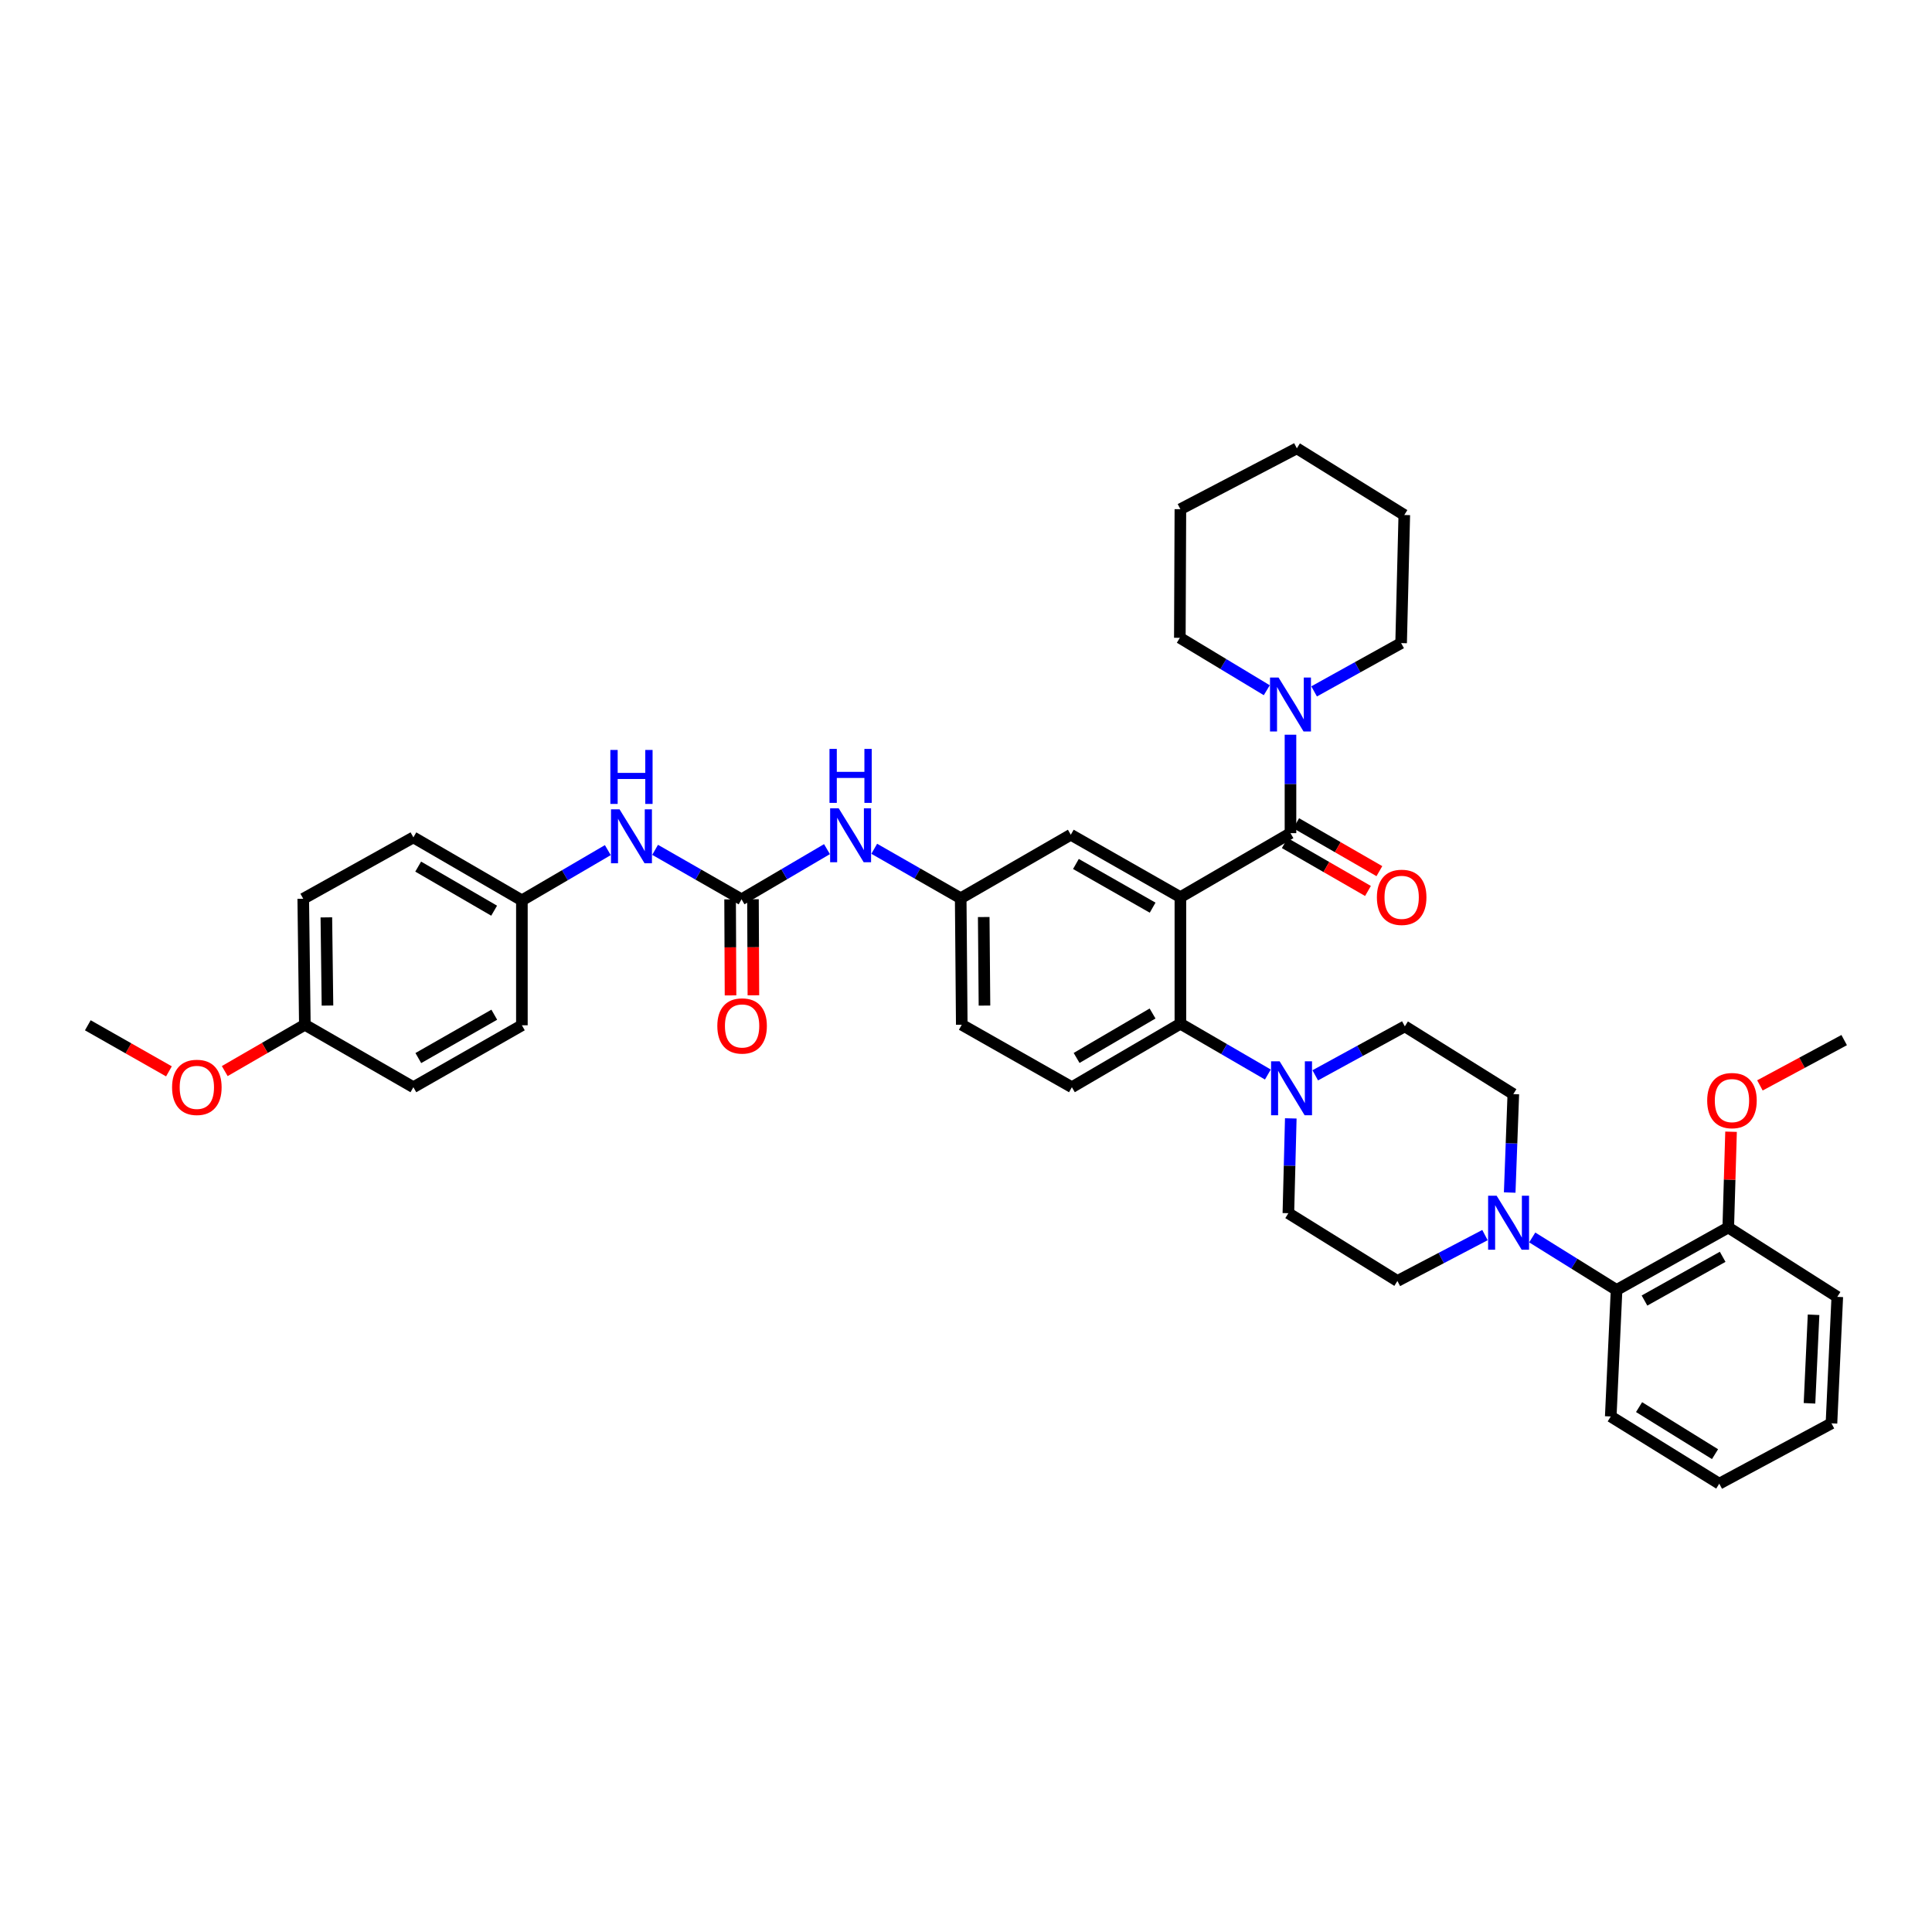 <?xml version='1.0' encoding='iso-8859-1'?>
<svg version='1.1' baseProfile='full'
              xmlns='http://www.w3.org/2000/svg'
                      xmlns:rdkit='http://www.rdkit.org/xml'
                      xmlns:xlink='http://www.w3.org/1999/xlink'
                  xml:space='preserve'
width='1000px' height='1000px' viewBox='0 0 1000 1000'>
<!-- END OF HEADER -->
<rect style='opacity:1.0;fill:#FFFFFF;stroke:none' width='1000' height='1000' x='0' y='0'> </rect>
<path class='bond-0' d='M 610.967,464.372 L 667.952,431.237' style='fill:none;fill-rule:evenodd;stroke:#000000;stroke-width:6px;stroke-linecap:butt;stroke-linejoin:miter;stroke-opacity:1' />
<path class='bond-1' d='M 610.967,464.372 L 610.967,529.874' style='fill:none;fill-rule:evenodd;stroke:#000000;stroke-width:6px;stroke-linecap:butt;stroke-linejoin:miter;stroke-opacity:1' />
<path class='bond-7' d='M 610.967,464.372 L 554.244,432.059' style='fill:none;fill-rule:evenodd;stroke:#000000;stroke-width:6px;stroke-linecap:butt;stroke-linejoin:miter;stroke-opacity:1' />
<path class='bond-7' d='M 596.599,469.81 L 556.893,447.191' style='fill:none;fill-rule:evenodd;stroke:#000000;stroke-width:6px;stroke-linecap:butt;stroke-linejoin:miter;stroke-opacity:1' />
<path class='bond-5' d='M 667.952,431.237 L 667.952,405.763' style='fill:none;fill-rule:evenodd;stroke:#000000;stroke-width:6px;stroke-linecap:butt;stroke-linejoin:miter;stroke-opacity:1' />
<path class='bond-5' d='M 667.952,405.763 L 667.952,380.288' style='fill:none;fill-rule:evenodd;stroke:#0000FF;stroke-width:6px;stroke-linecap:butt;stroke-linejoin:miter;stroke-opacity:1' />
<path class='bond-11' d='M 664.999,436.366 L 686.53,448.764' style='fill:none;fill-rule:evenodd;stroke:#000000;stroke-width:6px;stroke-linecap:butt;stroke-linejoin:miter;stroke-opacity:1' />
<path class='bond-11' d='M 686.53,448.764 L 708.061,461.162' style='fill:none;fill-rule:evenodd;stroke:#FF0000;stroke-width:6px;stroke-linecap:butt;stroke-linejoin:miter;stroke-opacity:1' />
<path class='bond-11' d='M 670.906,426.108 L 692.437,438.506' style='fill:none;fill-rule:evenodd;stroke:#000000;stroke-width:6px;stroke-linecap:butt;stroke-linejoin:miter;stroke-opacity:1' />
<path class='bond-11' d='M 692.437,438.506 L 713.968,450.904' style='fill:none;fill-rule:evenodd;stroke:#FF0000;stroke-width:6px;stroke-linecap:butt;stroke-linejoin:miter;stroke-opacity:1' />
<path class='bond-2' d='M 610.967,529.874 L 633.607,543.023' style='fill:none;fill-rule:evenodd;stroke:#000000;stroke-width:6px;stroke-linecap:butt;stroke-linejoin:miter;stroke-opacity:1' />
<path class='bond-2' d='M 633.607,543.023 L 656.248,556.173' style='fill:none;fill-rule:evenodd;stroke:#0000FF;stroke-width:6px;stroke-linecap:butt;stroke-linejoin:miter;stroke-opacity:1' />
<path class='bond-9' d='M 610.967,529.874 L 554.803,562.74' style='fill:none;fill-rule:evenodd;stroke:#000000;stroke-width:6px;stroke-linecap:butt;stroke-linejoin:miter;stroke-opacity:1' />
<path class='bond-9' d='M 596.564,524.588 L 557.249,547.594' style='fill:none;fill-rule:evenodd;stroke:#000000;stroke-width:6px;stroke-linecap:butt;stroke-linejoin:miter;stroke-opacity:1' />
<path class='bond-13' d='M 668.109,578.876 L 667.485,603.414' style='fill:none;fill-rule:evenodd;stroke:#0000FF;stroke-width:6px;stroke-linecap:butt;stroke-linejoin:miter;stroke-opacity:1' />
<path class='bond-13' d='M 667.485,603.414 L 666.861,627.952' style='fill:none;fill-rule:evenodd;stroke:#000000;stroke-width:6px;stroke-linecap:butt;stroke-linejoin:miter;stroke-opacity:1' />
<path class='bond-14' d='M 680.769,556.587 L 703.955,543.911' style='fill:none;fill-rule:evenodd;stroke:#0000FF;stroke-width:6px;stroke-linecap:butt;stroke-linejoin:miter;stroke-opacity:1' />
<path class='bond-14' d='M 703.955,543.911 L 727.141,531.235' style='fill:none;fill-rule:evenodd;stroke:#000000;stroke-width:6px;stroke-linecap:butt;stroke-linejoin:miter;stroke-opacity:1' />
<path class='bond-3' d='M 383.819,465.484 L 405.93,452.498' style='fill:none;fill-rule:evenodd;stroke:#000000;stroke-width:6px;stroke-linecap:butt;stroke-linejoin:miter;stroke-opacity:1' />
<path class='bond-3' d='M 405.93,452.498 L 428.042,439.511' style='fill:none;fill-rule:evenodd;stroke:#0000FF;stroke-width:6px;stroke-linecap:butt;stroke-linejoin:miter;stroke-opacity:1' />
<path class='bond-10' d='M 383.819,465.484 L 361.45,452.678' style='fill:none;fill-rule:evenodd;stroke:#000000;stroke-width:6px;stroke-linecap:butt;stroke-linejoin:miter;stroke-opacity:1' />
<path class='bond-10' d='M 361.45,452.678 L 339.081,439.872' style='fill:none;fill-rule:evenodd;stroke:#0000FF;stroke-width:6px;stroke-linecap:butt;stroke-linejoin:miter;stroke-opacity:1' />
<path class='bond-17' d='M 377.901,465.51 L 378.01,490.363' style='fill:none;fill-rule:evenodd;stroke:#000000;stroke-width:6px;stroke-linecap:butt;stroke-linejoin:miter;stroke-opacity:1' />
<path class='bond-17' d='M 378.01,490.363 L 378.12,515.217' style='fill:none;fill-rule:evenodd;stroke:#FF0000;stroke-width:6px;stroke-linecap:butt;stroke-linejoin:miter;stroke-opacity:1' />
<path class='bond-17' d='M 389.737,465.457 L 389.847,490.311' style='fill:none;fill-rule:evenodd;stroke:#000000;stroke-width:6px;stroke-linecap:butt;stroke-linejoin:miter;stroke-opacity:1' />
<path class='bond-17' d='M 389.847,490.311 L 389.957,515.165' style='fill:none;fill-rule:evenodd;stroke:#FF0000;stroke-width:6px;stroke-linecap:butt;stroke-linejoin:miter;stroke-opacity:1' />
<path class='bond-4' d='M 768.622,639.284 L 745.958,651.155' style='fill:none;fill-rule:evenodd;stroke:#0000FF;stroke-width:6px;stroke-linecap:butt;stroke-linejoin:miter;stroke-opacity:1' />
<path class='bond-4' d='M 745.958,651.155 L 723.294,663.027' style='fill:none;fill-rule:evenodd;stroke:#000000;stroke-width:6px;stroke-linecap:butt;stroke-linejoin:miter;stroke-opacity:1' />
<path class='bond-6' d='M 793.079,640.504 L 814.906,654.093' style='fill:none;fill-rule:evenodd;stroke:#0000FF;stroke-width:6px;stroke-linecap:butt;stroke-linejoin:miter;stroke-opacity:1' />
<path class='bond-6' d='M 814.906,654.093 L 836.733,667.683' style='fill:none;fill-rule:evenodd;stroke:#000000;stroke-width:6px;stroke-linecap:butt;stroke-linejoin:miter;stroke-opacity:1' />
<path class='bond-40' d='M 781.415,617.251 L 782.354,591.777' style='fill:none;fill-rule:evenodd;stroke:#0000FF;stroke-width:6px;stroke-linecap:butt;stroke-linejoin:miter;stroke-opacity:1' />
<path class='bond-40' d='M 782.354,591.777 L 783.292,566.304' style='fill:none;fill-rule:evenodd;stroke:#000000;stroke-width:6px;stroke-linecap:butt;stroke-linejoin:miter;stroke-opacity:1' />
<path class='bond-27' d='M 655.687,357.262 L 633.185,343.695' style='fill:none;fill-rule:evenodd;stroke:#0000FF;stroke-width:6px;stroke-linecap:butt;stroke-linejoin:miter;stroke-opacity:1' />
<path class='bond-27' d='M 633.185,343.695 L 610.684,330.127' style='fill:none;fill-rule:evenodd;stroke:#000000;stroke-width:6px;stroke-linecap:butt;stroke-linejoin:miter;stroke-opacity:1' />
<path class='bond-28' d='M 680.183,357.867 L 702.699,345.368' style='fill:none;fill-rule:evenodd;stroke:#0000FF;stroke-width:6px;stroke-linecap:butt;stroke-linejoin:miter;stroke-opacity:1' />
<path class='bond-28' d='M 702.699,345.368 L 725.215,332.87' style='fill:none;fill-rule:evenodd;stroke:#000000;stroke-width:6px;stroke-linecap:butt;stroke-linejoin:miter;stroke-opacity:1' />
<path class='bond-18' d='M 836.733,667.683 L 894.541,635.343' style='fill:none;fill-rule:evenodd;stroke:#000000;stroke-width:6px;stroke-linecap:butt;stroke-linejoin:miter;stroke-opacity:1' />
<path class='bond-18' d='M 851.184,673.162 L 891.649,650.524' style='fill:none;fill-rule:evenodd;stroke:#000000;stroke-width:6px;stroke-linecap:butt;stroke-linejoin:miter;stroke-opacity:1' />
<path class='bond-30' d='M 836.733,667.683 L 833.722,733.165' style='fill:none;fill-rule:evenodd;stroke:#000000;stroke-width:6px;stroke-linecap:butt;stroke-linejoin:miter;stroke-opacity:1' />
<path class='bond-12' d='M 554.244,432.059 L 497.258,464.931' style='fill:none;fill-rule:evenodd;stroke:#000000;stroke-width:6px;stroke-linecap:butt;stroke-linejoin:miter;stroke-opacity:1' />
<path class='bond-8' d='M 452.507,439.328 L 474.882,452.13' style='fill:none;fill-rule:evenodd;stroke:#0000FF;stroke-width:6px;stroke-linecap:butt;stroke-linejoin:miter;stroke-opacity:1' />
<path class='bond-8' d='M 474.882,452.13 L 497.258,464.931' style='fill:none;fill-rule:evenodd;stroke:#000000;stroke-width:6px;stroke-linecap:butt;stroke-linejoin:miter;stroke-opacity:1' />
<path class='bond-20' d='M 554.803,562.74 L 497.81,530.413' style='fill:none;fill-rule:evenodd;stroke:#000000;stroke-width:6px;stroke-linecap:butt;stroke-linejoin:miter;stroke-opacity:1' />
<path class='bond-19' d='M 314.61,440.021 L 292.37,453.022' style='fill:none;fill-rule:evenodd;stroke:#0000FF;stroke-width:6px;stroke-linecap:butt;stroke-linejoin:miter;stroke-opacity:1' />
<path class='bond-19' d='M 292.37,453.022 L 270.13,466.023' style='fill:none;fill-rule:evenodd;stroke:#000000;stroke-width:6px;stroke-linecap:butt;stroke-linejoin:miter;stroke-opacity:1' />
<path class='bond-39' d='M 497.258,464.931 L 497.81,530.413' style='fill:none;fill-rule:evenodd;stroke:#000000;stroke-width:6px;stroke-linecap:butt;stroke-linejoin:miter;stroke-opacity:1' />
<path class='bond-39' d='M 509.177,474.654 L 509.563,520.491' style='fill:none;fill-rule:evenodd;stroke:#000000;stroke-width:6px;stroke-linecap:butt;stroke-linejoin:miter;stroke-opacity:1' />
<path class='bond-15' d='M 666.861,627.952 L 723.294,663.027' style='fill:none;fill-rule:evenodd;stroke:#000000;stroke-width:6px;stroke-linecap:butt;stroke-linejoin:miter;stroke-opacity:1' />
<path class='bond-16' d='M 727.141,531.235 L 783.292,566.304' style='fill:none;fill-rule:evenodd;stroke:#000000;stroke-width:6px;stroke-linecap:butt;stroke-linejoin:miter;stroke-opacity:1' />
<path class='bond-26' d='M 894.541,635.343 L 895.265,610.566' style='fill:none;fill-rule:evenodd;stroke:#000000;stroke-width:6px;stroke-linecap:butt;stroke-linejoin:miter;stroke-opacity:1' />
<path class='bond-26' d='M 895.265,610.566 L 895.988,585.789' style='fill:none;fill-rule:evenodd;stroke:#FF0000;stroke-width:6px;stroke-linecap:butt;stroke-linejoin:miter;stroke-opacity:1' />
<path class='bond-31' d='M 894.541,635.343 L 950.975,671.247' style='fill:none;fill-rule:evenodd;stroke:#000000;stroke-width:6px;stroke-linecap:butt;stroke-linejoin:miter;stroke-opacity:1' />
<path class='bond-22' d='M 270.13,466.023 L 270.13,530.683' style='fill:none;fill-rule:evenodd;stroke:#000000;stroke-width:6px;stroke-linecap:butt;stroke-linejoin:miter;stroke-opacity:1' />
<path class='bond-23' d='M 270.13,466.023 L 213.966,433.427' style='fill:none;fill-rule:evenodd;stroke:#000000;stroke-width:6px;stroke-linecap:butt;stroke-linejoin:miter;stroke-opacity:1' />
<path class='bond-23' d='M 255.764,471.371 L 216.449,448.553' style='fill:none;fill-rule:evenodd;stroke:#000000;stroke-width:6px;stroke-linecap:butt;stroke-linejoin:miter;stroke-opacity:1' />
<path class='bond-21' d='M 157.789,530.413 L 156.96,465.201' style='fill:none;fill-rule:evenodd;stroke:#000000;stroke-width:6px;stroke-linecap:butt;stroke-linejoin:miter;stroke-opacity:1' />
<path class='bond-21' d='M 169.5,520.481 L 168.92,474.832' style='fill:none;fill-rule:evenodd;stroke:#000000;stroke-width:6px;stroke-linecap:butt;stroke-linejoin:miter;stroke-opacity:1' />
<path class='bond-29' d='M 157.789,530.413 L 137.057,542.402' style='fill:none;fill-rule:evenodd;stroke:#000000;stroke-width:6px;stroke-linecap:butt;stroke-linejoin:miter;stroke-opacity:1' />
<path class='bond-29' d='M 137.057,542.402 L 116.325,554.391' style='fill:none;fill-rule:evenodd;stroke:#FF0000;stroke-width:6px;stroke-linecap:butt;stroke-linejoin:miter;stroke-opacity:1' />
<path class='bond-42' d='M 157.789,530.413 L 213.966,562.74' style='fill:none;fill-rule:evenodd;stroke:#000000;stroke-width:6px;stroke-linecap:butt;stroke-linejoin:miter;stroke-opacity:1' />
<path class='bond-25' d='M 270.13,530.683 L 213.966,562.74' style='fill:none;fill-rule:evenodd;stroke:#000000;stroke-width:6px;stroke-linecap:butt;stroke-linejoin:miter;stroke-opacity:1' />
<path class='bond-25' d='M 255.838,525.211 L 216.523,547.651' style='fill:none;fill-rule:evenodd;stroke:#000000;stroke-width:6px;stroke-linecap:butt;stroke-linejoin:miter;stroke-opacity:1' />
<path class='bond-24' d='M 213.966,433.427 L 156.96,465.201' style='fill:none;fill-rule:evenodd;stroke:#000000;stroke-width:6px;stroke-linecap:butt;stroke-linejoin:miter;stroke-opacity:1' />
<path class='bond-32' d='M 910.933,561.803 L 932.739,550.076' style='fill:none;fill-rule:evenodd;stroke:#FF0000;stroke-width:6px;stroke-linecap:butt;stroke-linejoin:miter;stroke-opacity:1' />
<path class='bond-32' d='M 932.739,550.076 L 954.545,538.35' style='fill:none;fill-rule:evenodd;stroke:#000000;stroke-width:6px;stroke-linecap:butt;stroke-linejoin:miter;stroke-opacity:1' />
<path class='bond-34' d='M 610.684,330.127 L 610.967,263.554' style='fill:none;fill-rule:evenodd;stroke:#000000;stroke-width:6px;stroke-linecap:butt;stroke-linejoin:miter;stroke-opacity:1' />
<path class='bond-35' d='M 725.215,332.87 L 726.858,266.566' style='fill:none;fill-rule:evenodd;stroke:#000000;stroke-width:6px;stroke-linecap:butt;stroke-linejoin:miter;stroke-opacity:1' />
<path class='bond-33' d='M 87.443,554.534 L 66.449,542.608' style='fill:none;fill-rule:evenodd;stroke:#FF0000;stroke-width:6px;stroke-linecap:butt;stroke-linejoin:miter;stroke-opacity:1' />
<path class='bond-33' d='M 66.449,542.608 L 45.455,530.683' style='fill:none;fill-rule:evenodd;stroke:#000000;stroke-width:6px;stroke-linecap:butt;stroke-linejoin:miter;stroke-opacity:1' />
<path class='bond-36' d='M 833.722,733.165 L 889.886,767.951' style='fill:none;fill-rule:evenodd;stroke:#000000;stroke-width:6px;stroke-linecap:butt;stroke-linejoin:miter;stroke-opacity:1' />
<path class='bond-36' d='M 848.379,728.32 L 887.694,752.67' style='fill:none;fill-rule:evenodd;stroke:#000000;stroke-width:6px;stroke-linecap:butt;stroke-linejoin:miter;stroke-opacity:1' />
<path class='bond-43' d='M 950.975,671.247 L 947.963,736.716' style='fill:none;fill-rule:evenodd;stroke:#000000;stroke-width:6px;stroke-linecap:butt;stroke-linejoin:miter;stroke-opacity:1' />
<path class='bond-43' d='M 938.699,680.523 L 936.591,726.351' style='fill:none;fill-rule:evenodd;stroke:#000000;stroke-width:6px;stroke-linecap:butt;stroke-linejoin:miter;stroke-opacity:1' />
<path class='bond-41' d='M 610.967,263.554 L 671.247,232.049' style='fill:none;fill-rule:evenodd;stroke:#000000;stroke-width:6px;stroke-linecap:butt;stroke-linejoin:miter;stroke-opacity:1' />
<path class='bond-38' d='M 726.858,266.566 L 671.247,232.049' style='fill:none;fill-rule:evenodd;stroke:#000000;stroke-width:6px;stroke-linecap:butt;stroke-linejoin:miter;stroke-opacity:1' />
<path class='bond-37' d='M 889.886,767.951 L 947.963,736.716' style='fill:none;fill-rule:evenodd;stroke:#000000;stroke-width:6px;stroke-linecap:butt;stroke-linejoin:miter;stroke-opacity:1' />
<path  class='atom-3' d='M 662.33 549.325
L 671.484 564.121
Q 672.391 565.58, 673.851 568.224
Q 675.311 570.867, 675.39 571.025
L 675.39 549.325
L 679.098 549.325
L 679.098 577.259
L 675.271 577.259
L 665.447 561.083
Q 664.303 559.189, 663.08 557.019
Q 661.896 554.849, 661.541 554.178
L 661.541 577.259
L 657.911 577.259
L 657.911 549.325
L 662.33 549.325
' fill='#0000FF'/>
<path  class='atom-5' d='M 774.665 618.917
L 783.818 633.712
Q 784.725 635.172, 786.185 637.816
Q 787.645 640.459, 787.724 640.617
L 787.724 618.917
L 791.433 618.917
L 791.433 646.851
L 787.606 646.851
L 777.781 630.674
Q 776.637 628.78, 775.414 626.61
Q 774.231 624.44, 773.875 623.77
L 773.875 646.851
L 770.246 646.851
L 770.246 618.917
L 774.665 618.917
' fill='#0000FF'/>
<path  class='atom-6' d='M 661.778 350.69
L 670.931 365.485
Q 671.839 366.945, 673.299 369.589
Q 674.758 372.232, 674.837 372.39
L 674.837 350.69
L 678.546 350.69
L 678.546 378.624
L 674.719 378.624
L 664.895 362.447
Q 663.751 360.554, 662.527 358.384
Q 661.344 356.214, 660.989 355.543
L 660.989 378.624
L 657.359 378.624
L 657.359 350.69
L 661.778 350.69
' fill='#0000FF'/>
<path  class='atom-9' d='M 434.097 418.361
L 443.251 433.157
Q 444.158 434.617, 445.618 437.26
Q 447.078 439.904, 447.157 440.062
L 447.157 418.361
L 450.866 418.361
L 450.866 446.295
L 447.039 446.295
L 437.214 430.119
Q 436.07 428.225, 434.847 426.055
Q 433.663 423.885, 433.308 423.214
L 433.308 446.295
L 429.678 446.295
L 429.678 418.361
L 434.097 418.361
' fill='#0000FF'/>
<path  class='atom-9' d='M 429.343 387.634
L 433.131 387.634
L 433.131 399.51
L 447.413 399.51
L 447.413 387.634
L 451.201 387.634
L 451.201 415.568
L 447.413 415.568
L 447.413 402.666
L 433.131 402.666
L 433.131 415.568
L 429.343 415.568
L 429.343 387.634
' fill='#0000FF'/>
<path  class='atom-11' d='M 320.671 418.901
L 329.825 433.696
Q 330.732 435.156, 332.192 437.8
Q 333.652 440.443, 333.731 440.601
L 333.731 418.901
L 337.44 418.901
L 337.44 446.835
L 333.613 446.835
L 323.788 430.658
Q 322.644 428.764, 321.421 426.594
Q 320.237 424.424, 319.882 423.754
L 319.882 446.835
L 316.252 446.835
L 316.252 418.901
L 320.671 418.901
' fill='#0000FF'/>
<path  class='atom-11' d='M 315.917 388.173
L 319.705 388.173
L 319.705 400.049
L 333.987 400.049
L 333.987 388.173
L 337.775 388.173
L 337.775 416.107
L 333.987 416.107
L 333.987 403.206
L 319.705 403.206
L 319.705 416.107
L 315.917 416.107
L 315.917 388.173
' fill='#0000FF'/>
<path  class='atom-12' d='M 712.674 464.451
Q 712.674 457.744, 715.989 453.996
Q 719.303 450.248, 725.497 450.248
Q 731.692 450.248, 735.006 453.996
Q 738.32 457.744, 738.32 464.451
Q 738.32 471.237, 734.966 475.104
Q 731.613 478.931, 725.497 478.931
Q 719.342 478.931, 715.989 475.104
Q 712.674 471.277, 712.674 464.451
M 725.497 475.775
Q 729.758 475.775, 732.047 472.934
Q 734.375 470.054, 734.375 464.451
Q 734.375 458.967, 732.047 456.205
Q 729.758 453.404, 725.497 453.404
Q 721.236 453.404, 718.908 456.166
Q 716.62 458.928, 716.62 464.451
Q 716.62 470.093, 718.908 472.934
Q 721.236 475.775, 725.497 475.775
' fill='#FF0000'/>
<path  class='atom-18' d='M 371.285 531.031
Q 371.285 524.324, 374.6 520.576
Q 377.914 516.827, 384.108 516.827
Q 390.303 516.827, 393.617 520.576
Q 396.931 524.324, 396.931 531.031
Q 396.931 537.817, 393.577 541.684
Q 390.224 545.511, 384.108 545.511
Q 377.953 545.511, 374.6 541.684
Q 371.285 537.857, 371.285 531.031
M 384.108 542.355
Q 388.369 542.355, 390.658 539.514
Q 392.985 536.634, 392.985 531.031
Q 392.985 525.547, 390.658 522.785
Q 388.369 519.984, 384.108 519.984
Q 379.847 519.984, 377.519 522.746
Q 375.231 525.508, 375.231 531.031
Q 375.231 536.673, 377.519 539.514
Q 379.847 542.355, 384.108 542.355
' fill='#FF0000'/>
<path  class='atom-27' d='M 883.639 569.664
Q 883.639 562.957, 886.953 559.208
Q 890.267 555.46, 896.461 555.46
Q 902.656 555.46, 905.97 559.208
Q 909.284 562.957, 909.284 569.664
Q 909.284 576.45, 905.931 580.317
Q 902.577 584.144, 896.461 584.144
Q 890.306 584.144, 886.953 580.317
Q 883.639 576.49, 883.639 569.664
M 896.461 580.988
Q 900.723 580.988, 903.011 578.147
Q 905.339 575.267, 905.339 569.664
Q 905.339 564.18, 903.011 561.418
Q 900.723 558.617, 896.461 558.617
Q 892.2 558.617, 889.872 561.378
Q 887.584 564.14, 887.584 569.664
Q 887.584 575.306, 889.872 578.147
Q 892.2 580.988, 896.461 580.988
' fill='#FF0000'/>
<path  class='atom-30' d='M 89.065 562.819
Q 89.065 556.111, 92.379 552.363
Q 95.694 548.615, 101.888 548.615
Q 108.082 548.615, 111.397 552.363
Q 114.711 556.111, 114.711 562.819
Q 114.711 569.605, 111.357 573.471
Q 108.004 577.299, 101.888 577.299
Q 95.733 577.299, 92.379 573.471
Q 89.065 569.644, 89.065 562.819
M 101.888 574.142
Q 106.149 574.142, 108.438 571.301
Q 110.765 568.421, 110.765 562.819
Q 110.765 557.334, 108.438 554.573
Q 106.149 551.771, 101.888 551.771
Q 97.627 551.771, 95.299 554.533
Q 93.011 557.295, 93.011 562.819
Q 93.011 568.461, 95.299 571.301
Q 97.627 574.142, 101.888 574.142
' fill='#FF0000'/>
</svg>

